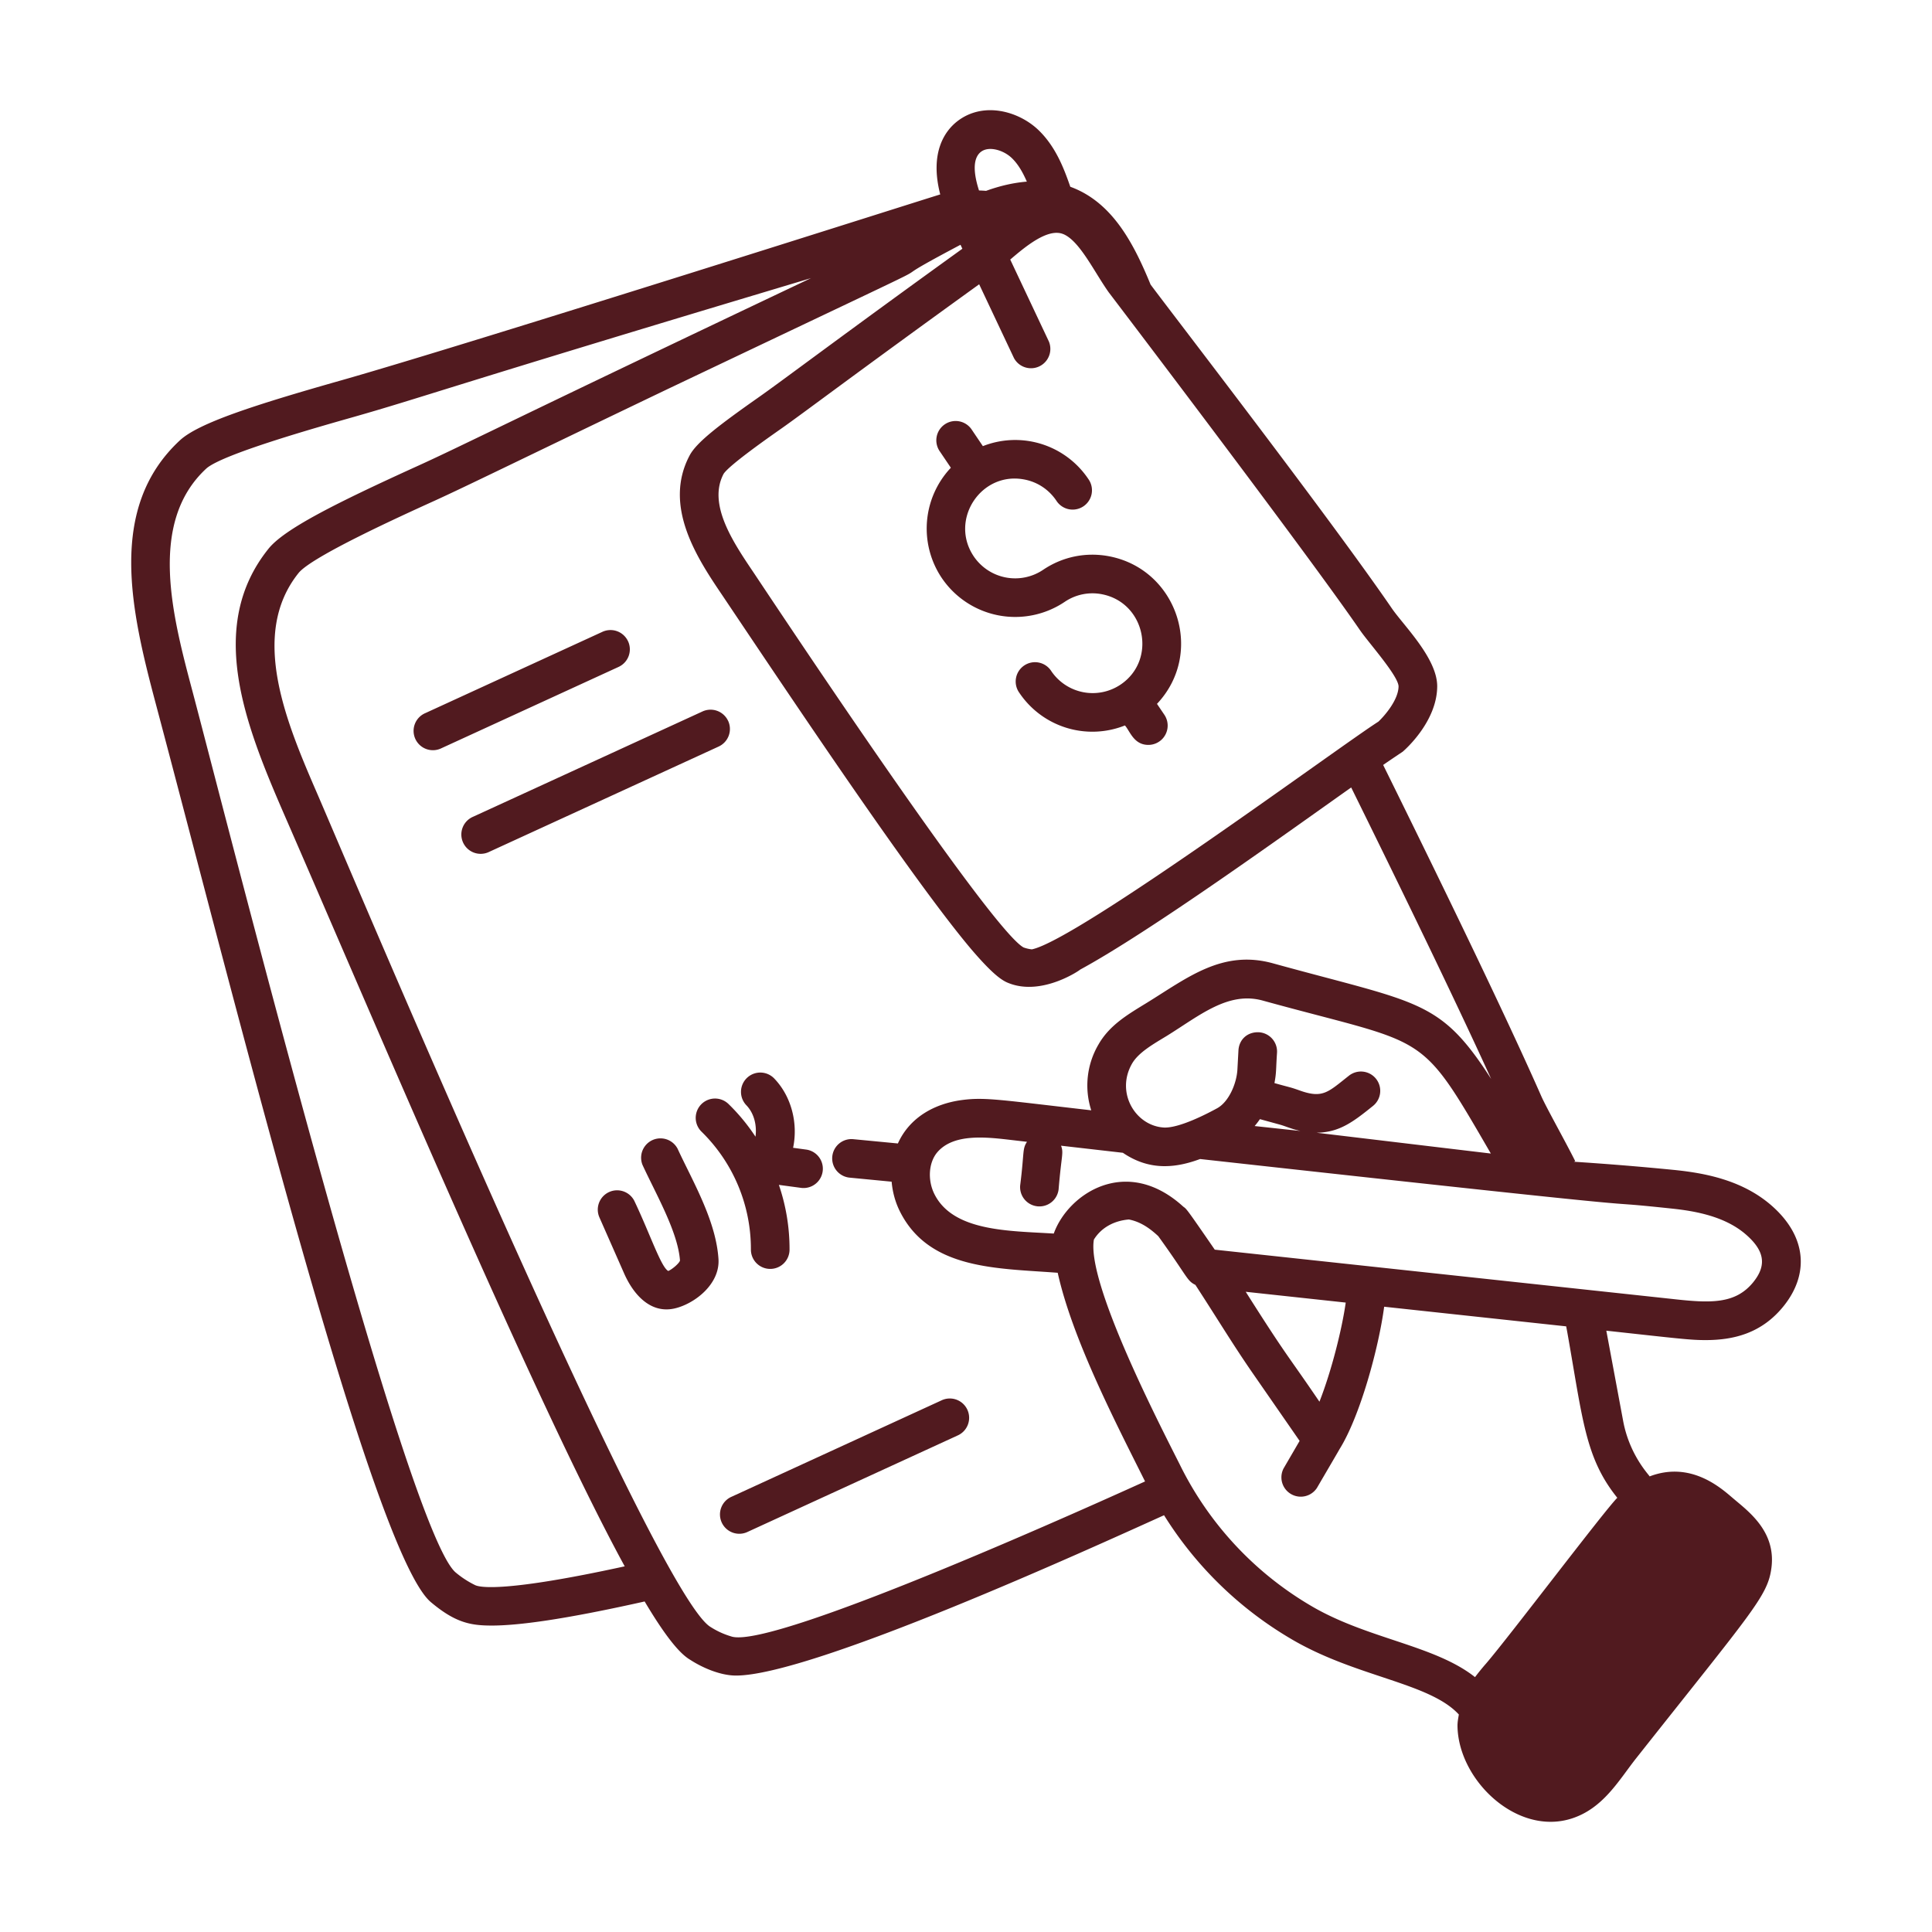 <svg xmlns="http://www.w3.org/2000/svg" version="1.1" xmlns:xlink="http://www.w3.org/1999/xlink" width="512" height="512" x="0" y="0" viewBox="0 0 75 75" style="enable-background:new 0 0 512 512" xml:space="preserve" class=""><g><path d="M68.763 46.792c-1.135-.986-2.585-1.25-3.722-1.37a113.648 113.648 0 0 0-3.938-.323l.047-.023c-.384-.771-1.106-2.05-1.314-2.515-1.185-2.687-3.202-6.91-6.142-12.866.1-.069.268-.186.76-.515.136-.117 1.319-1.182 1.338-2.514.021-1.094-1.307-2.387-1.76-3.048-2.388-3.484-8.526-11.44-9.366-12.57-.66-1.607-1.488-3.205-3.117-3.798-.249-.718-.57-1.563-1.24-2.205-.777-.74-2.143-1.112-3.143-.34-.478.37-1.088 1.206-.666 2.843-.101.021-18.222 5.79-23.263 7.22-3.411.968-5.528 1.658-6.251 2.324-2.835 2.628-1.899 6.622-.934 10.246 3.11 11.69 8.422 33.016 10.686 34.867.94.788 1.53.899 2.35.899 1.028 0 2.79-.23 5.937-.935.977 1.643 1.475 2.092 1.773 2.267.468.304 1.164.609 1.774.609 2.958 0 13.864-4.982 16.616-6.224a14.4 14.4 0 0 0 4.912 4.79c2.515 1.495 5.388 1.7 6.532 2.946-.024.151-.056.297-.052.463.041 2.096 2.315 4.263 4.443 3.571 1.21-.393 1.813-1.47 2.477-2.316 4.549-5.75 5.12-6.317 5.265-7.4.178-1.322-.745-2.091-1.356-2.6l-.174-.147c-.487-.418-1.63-1.396-3.171-.824-.008.003-.014.008-.023.011-.063-.1-.775-.841-1.024-2.118l-.66-3.54c2.808.307 3.253.365 3.849.365 1.076 0 2.184-.252 3.045-1.333.963-1.208.915-2.673-.488-3.897zM48.91 43.445l.776.213c.217.06.413.158.793.246l-1.774-.191a3.17 3.17 0 0 0 .205-.268zm4.505-1.569a.75.75 0 0 0-1.054-.114c-.802.631-1.005.89-1.894.575-.416-.149-.361-.112-.993-.292.08-.42.055-.522.1-1.183a.75.75 0 0 0-.708-.79c-.455-.017-.769.295-.79.71l-.04.736c-.03.544-.333 1.257-.788 1.505-.353.193-1.448.769-2.055.748-1.106-.056-1.894-1.347-1.25-2.477.255-.447.855-.777 1.352-1.081 1.278-.792 2.384-1.742 3.727-1.37 6.478 1.785 6.029 1.068 8.852 5.937-.105-.013.978.118-6.768-.808.884-.01 1.417-.414 2.194-1.041a.75.75 0 0 0 .115-1.055zm-.62-17.413c.305.452 1.473 1.753 1.497 2.176v.005c-.006.531-.547 1.148-.783 1.37-1.413.892-11.694 8.488-13.454 8.84a1.35 1.35 0 0 1-.322-.075c-1.282-.712-9.308-12.798-10.472-14.543-.8-1.186-1.798-2.661-1.17-3.842.221-.34 1.73-1.4 2.227-1.748.93-.654 2.721-2.021 7.693-5.61l1.349 2.86a.751.751 0 0 0 1.357-.64l-1.5-3.18c.534-.453 1.447-1.244 2.061-.987l.012.004c.63.275 1.183 1.453 1.747 2.25.08.105 7.719 10.148 9.757 13.12zM38.082 5.893c.308-.236.874-.064 1.19.237.25.238.43.554.59.921-.499.04-1.026.157-1.583.358a4.854 4.854 0 0 0-.274-.015c-.178-.55-.29-1.218.077-1.502zM18.45 61.537a3.711 3.711 0 0 1-.754-.488c-1.893-1.555-8.658-28.287-10.22-34.198-.777-2.92-1.744-6.552.528-8.658.601-.552 4.264-1.591 5.643-1.983 2.782-.789 3.435-1.1 17.835-5.412-11.32 5.369-13.512 6.493-15.237 7.276-3.233 1.469-5.223 2.47-5.83 3.238-2.414 3.019-.887 6.836.603 10.273 3.183 7.29 9.7 22.747 13.233 29.22-4.646 1.015-5.618.818-5.801.732zM28.4 63.53a3.127 3.127 0 0 1-.815-.37C25.45 61.899 13.85 34.365 12.347 30.883c-1.2-2.77-2.694-6.216-.76-8.635.504-.638 3.972-2.213 5.278-2.807 1.256-.571 3.457-1.657 8.993-4.309 14.063-6.689 6.864-3.216 11.429-5.63l.072.154c-4.601 3.316-6.99 5.123-7.903 5.763-1.57 1.103-2.417 1.756-2.684 2.26-1.057 1.989.329 4.04 1.281 5.449 2.556 3.807 7.418 11.095 9.686 13.762.789.916 1.148 1.175 1.428 1.278 1.33.523 2.857-.578 2.757-.524 2.712-1.47 7.96-5.259 10.529-7.075 2.45 4.967 4.236 8.686 5.434 11.315-2-3.107-2.783-2.919-8.467-4.487-1.974-.546-3.33.567-4.915 1.541-.733.449-1.435.858-1.865 1.614a3.14 3.14 0 0 0-.278 2.55c-3.572-.41-4.127-.515-5.01-.4-1.08.141-2.042.679-2.496 1.687l-1.729-.166a.748.748 0 0 0-.818.675.75.75 0 0 0 .674.818l1.63.157c.035.395.138.79.324 1.16 1.137 2.263 3.765 2.196 6.123 2.376.576 2.598 2.287 5.887 3.391 8.1-1.317.594-14.366 6.526-16.05 6.022zm32.44-11.823c.602 3.383.691 4.868 1.927 6.417l.016.02c-.495.492-4.213 5.413-5.097 6.438a9.319 9.319 0 0 0-.426.524c-1.581-1.252-4.21-1.484-6.395-2.785a13.015 13.015 0 0 1-5.07-5.476c-.77-1.53-3.624-7.052-3.33-8.725.273-.445.756-.729 1.358-.78.391.077.746.278 1.138.645l.002.001c1.157 1.6 1.101 1.725 1.442 1.893.903 1.39 1.444 2.296 2.203 3.396l1.843 2.66-.624 1.072a.751.751 0 0 0 1.296.755c.475-.815.816-1.394.88-1.51.798-1.28 1.519-3.93 1.73-5.525l7.066.762zm-9.62 2.706c-1.27-1.87-1.216-1.668-2.861-4.266l3.882.419c-.14.997-.538 2.619-1.02 3.847zm16.858-4.659c-.7.879-1.664.84-3.174.67l-17.747-1.912c-1.103-1.602-1.094-1.579-1.22-1.668-2.211-2.017-4.475-.503-5.03 1.043-1.725-.108-3.898-.072-4.631-1.528-.275-.547-.227-1.233.112-1.63.628-.73 1.877-.59 2.824-.48l.656.076c-.188.286-.1.389-.265 1.693a.75.75 0 0 0 1.492.153c.114-1.371.202-1.399.095-1.695l2.4.275c.96.653 1.934.638 2.997.242 20.556 2.275 14.34 1.504 18.296 1.922.918.096 2.076.298 2.894 1.009.667.581.847 1.144.3 1.83z" fill="#511a1f" opacity="1" data-original="#000000"></path><path d="M40.494 22.12a1.942 1.942 0 0 1-2.692-.52c-.96-1.423.286-3.315 1.968-2.985.508.098.946.39 1.237.82a.75.75 0 1 0 1.242-.84 3.419 3.419 0 0 0-4.094-1.276l-.424-.628a.75.75 0 1 0-1.242.84l.423.627a3.44 3.44 0 0 0-.352 4.28 3.442 3.442 0 0 0 4.773.925 1.918 1.918 0 0 1 1.447-.294c1.686.33 2.14 2.548.722 3.506a1.94 1.94 0 0 1-2.69-.521.75.75 0 1 0-1.242.84 3.416 3.416 0 0 0 4.1 1.268c.196.221.342.755.91.755a.75.75 0 0 0 .62-1.17l-.286-.423c1.864-1.977.789-5.213-1.847-5.727-.9-.174-1.814.01-2.573.523zM24.381 24.895a.75.75 0 0 0-.994-.368l-6.876 3.156a.75.75 0 1 0 .625 1.363l6.876-3.156a.75.75 0 0 0 .37-.995zM28.266 27.986a.751.751 0 0 0-.994-.368l-8.907 4.088a.75.75 0 1 0 .625 1.363l8.907-4.088a.75.75 0 0 0 .37-.995zM26.304 44.593a.751.751 0 0 0-1.363.626c.514 1.119 1.377 2.602 1.456 3.717-.033.11-.308.343-.455.403-.276-.14-.695-1.405-1.298-2.68a.75.75 0 1 0-1.373.604l.95 2.155c.377.863 1.047 1.583 1.962 1.377.759-.17 1.774-.933 1.708-1.922-.078-1.201-.68-2.424-1.212-3.503-.132-.267-.26-.528-.375-.777zM36.541 54.366l-8.136 3.735a.75.75 0 1 0 .625 1.363l8.136-3.735a.75.75 0 1 0-.625-1.363zM29.328 44.126a7.559 7.559 0 0 0-1.05-1.271.75.75 0 1 0-1.041 1.08 6.376 6.376 0 0 1 1.913 4.567.75.75 0 0 0 .743.757h.007a.75.75 0 0 0 .75-.742 7.707 7.707 0 0 0-.414-2.52l.878.118a.75.75 0 0 0 .2-1.486l-.526-.072c.195-.936-.054-1.972-.717-2.674a.75.75 0 1 0-1.09 1.03c.297.315.405.779.347 1.213z" fill="#511a1f" opacity="1" data-original="#000000"></path></g></svg>